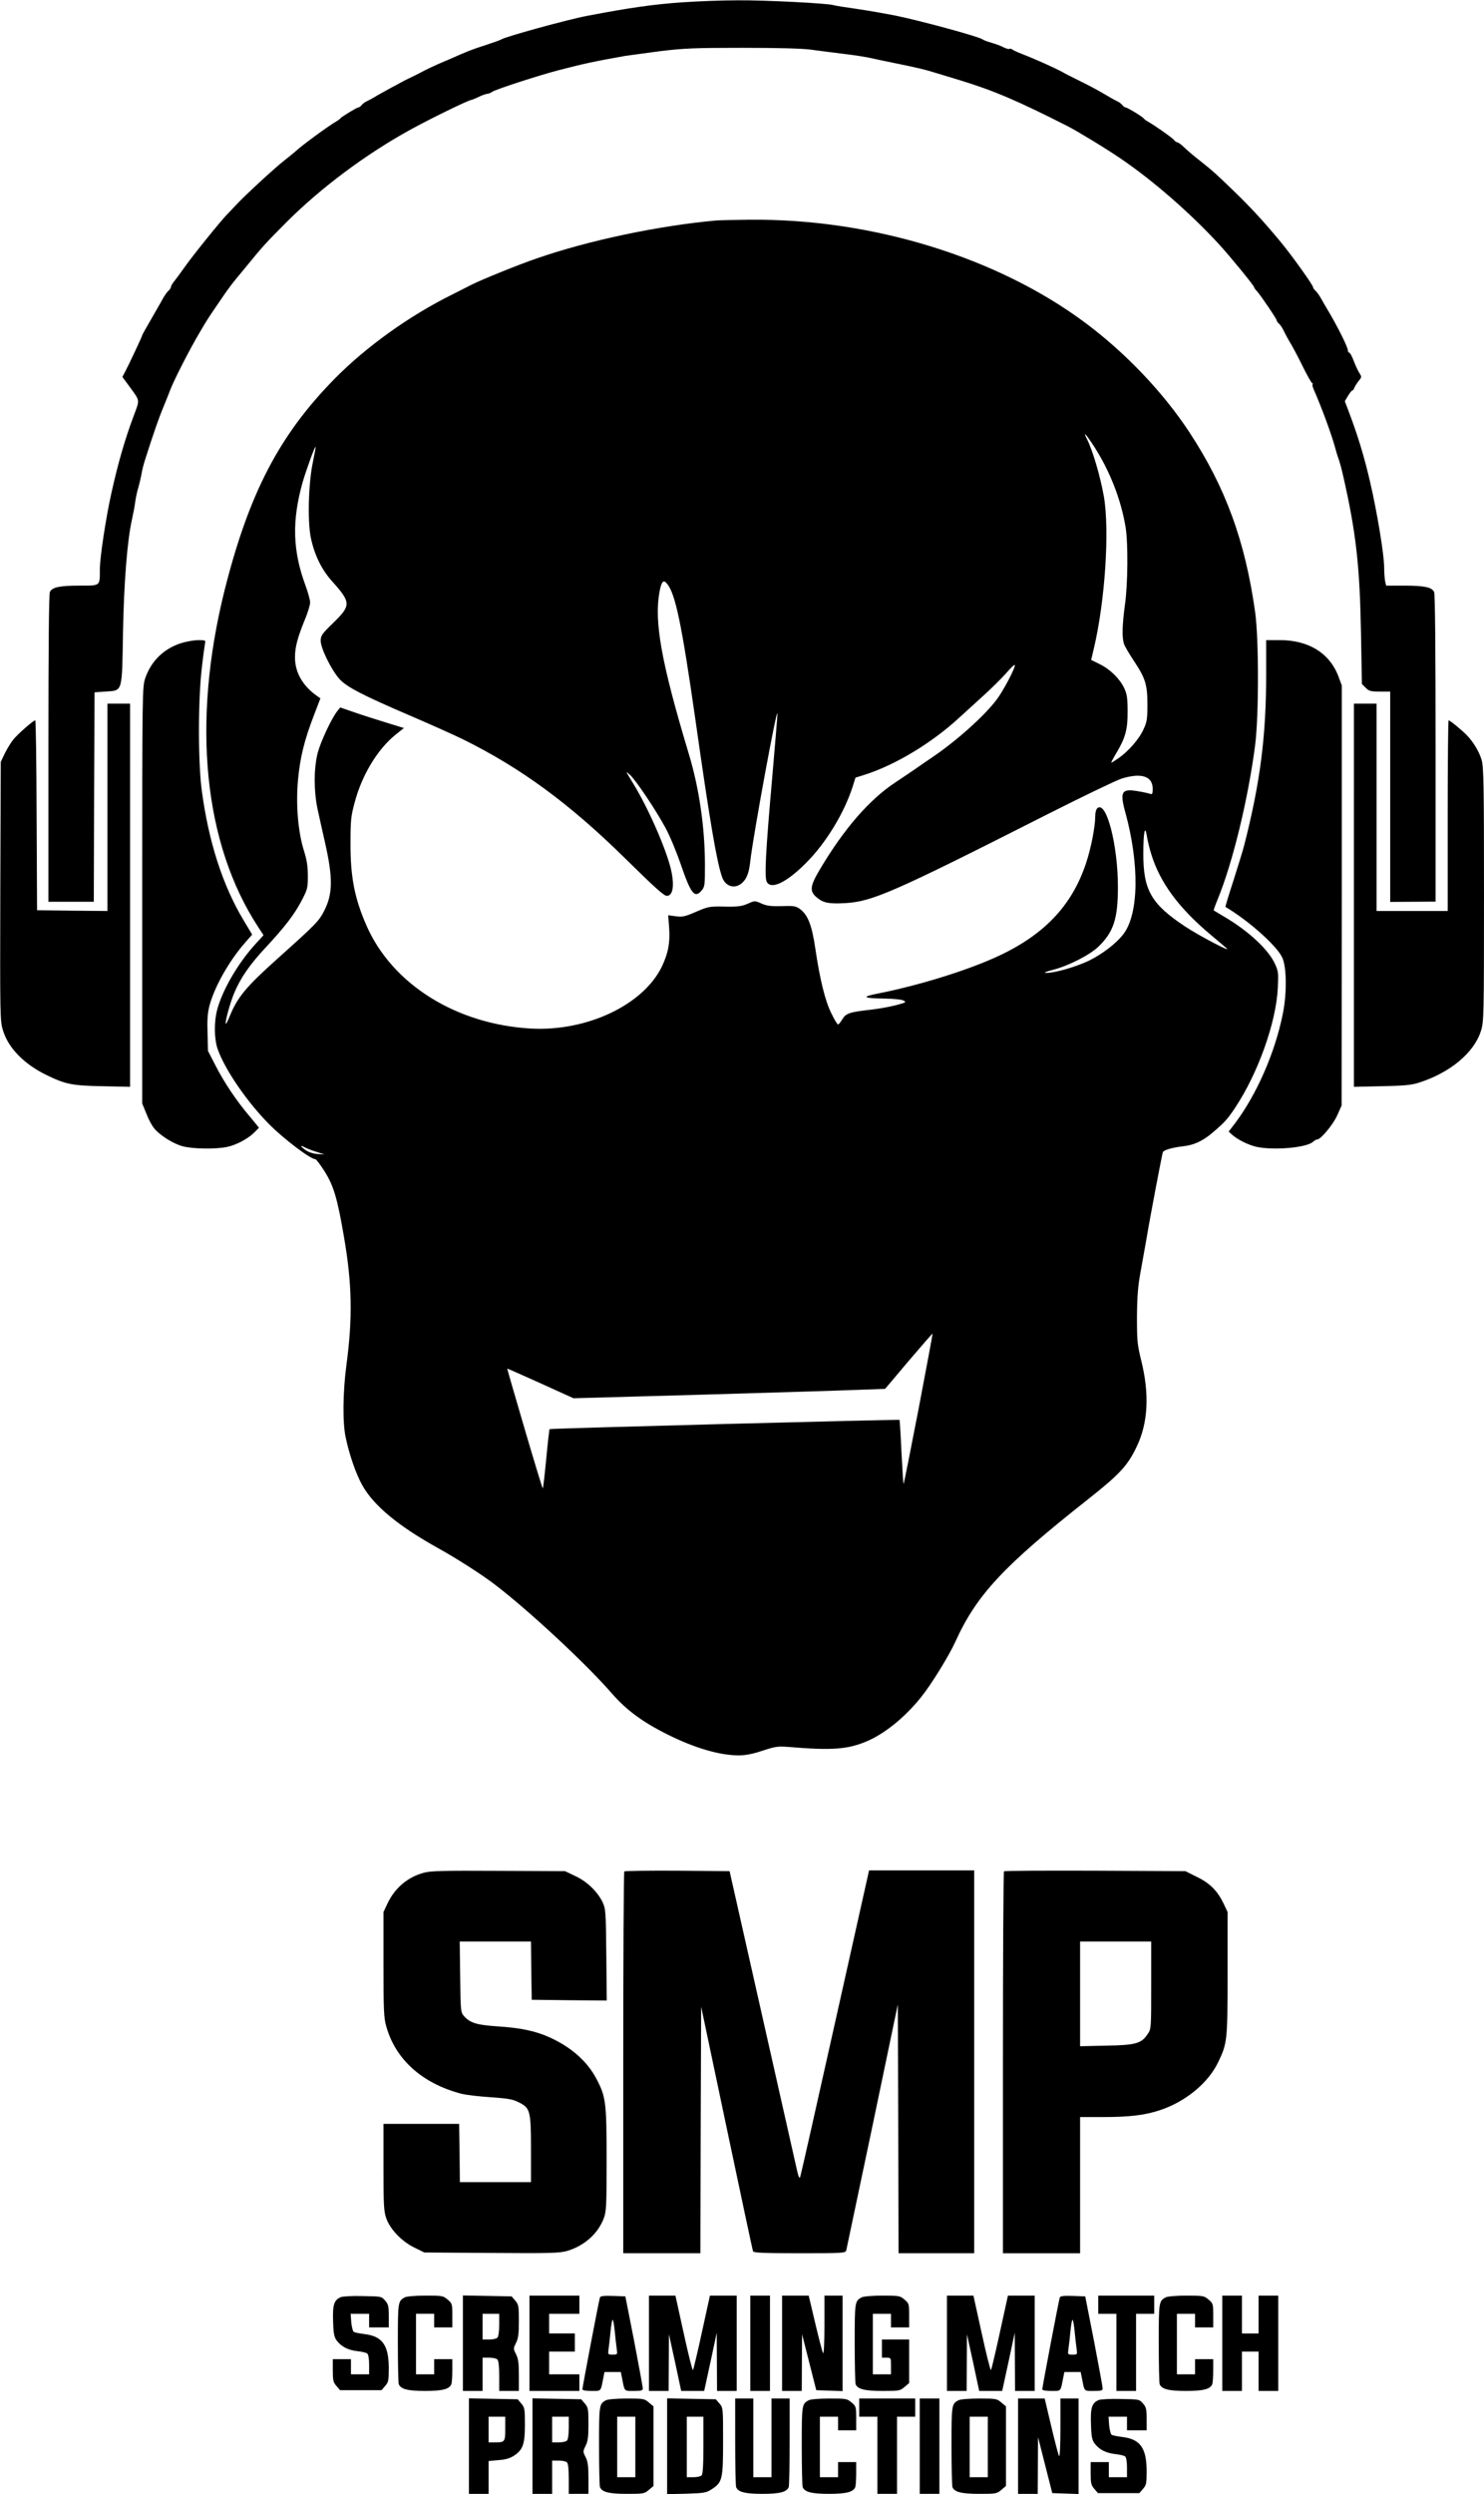 <svg height="2500" viewBox="-.127 -.156 981 1648.2" width="1488" xmlns="http://www.w3.org/2000/svg"><path d="m451.373 1.344c-19.1 1.3-34.7 3.5-63.5 9-12.7 2.4-54.1 13.8-56.5 15.5-.5.4-5.3 2.1-10.5 3.8-8.2 2.6-12.9 4.4-23.5 9.2-1.1.4-4.7 2-8 3.4-3.3 1.5-7.1 3.3-8.5 4-1.4.8-5 2.6-8 4.1-3 1.4-6.6 3.2-8 4s-4.3 2.4-6.5 3.5c-2.2 1.2-6.2 3.4-9 5-2.7 1.7-5.9 3.4-7 3.9-1.2.5-2.7 1.6-3.4 2.5s-1.7 1.6-2.2 1.6c-1 0-11.2 6.2-12 7.3-.4.5-1.6 1.4-2.7 2-4.9 2.8-22.6 15.7-26.7 19.6-1.1 1-4.5 3.7-7.5 6.1-6.1 4.7-26.4 23.4-31.9 29.4-2 2.1-4.6 4.8-5.7 6-3.7 3.6-22.7 27.1-27.9 34.5-2.7 3.8-6 8.3-7.2 9.8-1.3 1.5-2.3 3.3-2.3 3.9s-.7 1.7-1.6 2.5c-.8.7-2.4 2.9-3.5 4.8-1.1 2-3 5.4-4.3 7.6-7.2 12.5-9.6 16.7-9.6 17.1 0 .6-8.6 18.9-11.1 23.7l-2 3.8 5.6 7.6c6 8.3 5.9 7.4 2 17.8-5.7 15.1-10.5 31.5-14.9 51.5-3.6 16.1-7.6 42.5-7.6 50.1 0 11.4.6 10.9-13.5 10.9-12.9 0-17.9 1-19.5 4.1-.7 1.1-1 38.4-1 103.3v101.5h30l.2-69.2.3-69.2 7.3-.5c11.4-.8 10.8 1.1 11.5-38.4.6-33.6 2.8-61.6 6-75.6.8-3.6 1.8-8.8 2.1-11.5.4-2.8 1.3-7 2.1-9.5.7-2.5 1.6-6.3 2-8.5.3-2.2 1.4-6.7 2.5-10 6-18.8 9.2-27.8 12-34.5 1.7-4.1 3.7-9.1 4.4-11 2.5-6.7 13.4-28 20-39 4.3-7.3 4.8-8.1 10.5-16.5 8.9-13.1 9.2-13.5 19-25.3 12.3-15 12.5-15.3 27.5-30.4 22.9-22.9 52.8-45.2 82.6-61.5 13-7.1 37.9-19.3 39.7-19.3.4-.1 2.6-.9 4.8-2s4.7-1.9 5.5-2c.9 0 2.4-.6 3.5-1.4 2.6-1.7 31.3-11 44.5-14.4 16.7-4.3 22.3-5.5 43.5-9.3 2.8-.4 13.1-1.8 23-3.1 15.6-1.9 22.8-2.2 54-2.2 23.5 0 39.3.4 45.5 1.2 5.2.7 15.1 2 21.8 2.8 6.8.8 15.2 2.1 18.5 2.9 3.4.8 9.8 2.1 14.2 3 16.7 3.4 21.2 4.5 29.5 7.1 4.7 1.4 11.2 3.4 14.5 4.4 22.6 6.9 38.2 13.6 71.5 30.5 6.4 3.3 25.4 14.8 35 21.4 21.1 14.3 46.1 36.1 65 56.7 6.9 7.5 23 27.2 23 28.1 0 .4.8 1.6 1.9 2.7 2.8 3.2 13.1 18.4 13.1 19.4 0 .5.7 1.5 1.6 2.2.8.8 2.2 2.7 2.9 4.4.8 1.7 3 5.8 5 9.1 1.9 3.3 5.6 10.3 8.1 15.5 2.6 5.2 5.2 9.8 5.8 10.2s.8.8.3.8c-.4 0 0 1.7.9 3.7 5.3 12.1 11.9 30.2 13.9 37.8.7 2.7 1.8 6.3 2.4 7.8.6 1.6 2.1 7 3.2 12 8.4 37.2 10.8 58.9 11.6 103.4l.6 33.3 2.5 2.5c2.2 2.2 3.3 2.5 9.3 2.5h6.9v139l15-.1 15-.1v-101.5c0-64.8-.3-102.1-1-103.2-1.6-3.1-6.6-4.1-19.5-4.1h-12.2l-.7-3.1c-.3-1.7-.6-5.8-.6-9 0-8.4-4.8-37.3-9.4-56.9-3.8-16.4-8.1-30.4-13.7-45.2l-2.9-7.7 2.1-3.5c1.2-2 2.5-3.6 2.9-3.6s1-.8 1.3-1.8c.4-.9 1.6-2.9 2.8-4.4 2.1-2.5 2.1-2.8.6-5.2-1-1.4-2.6-5-3.8-8.1-1.1-3-2.5-5.5-3-5.5s-.9-.7-.9-1.5c0-2.2-7.2-16.6-14.1-28-1-1.7-2.7-4.6-3.8-6.6-1.1-1.9-2.7-4.1-3.5-4.8-.9-.8-1.6-1.8-1.6-2.3 0-1.4-13.8-20.7-21.3-29.8-11.7-14.1-19.6-22.6-30.7-33.4-12-11.6-14.1-13.5-21.5-19.4-6.6-5.2-7.9-6.3-13.2-11.2-1.3-1.1-2.7-2-3.2-2s-1.5-.8-2.2-1.7c-1.3-1.5-12.1-9.1-17.1-12-1.2-.6-2.3-1.5-2.7-2-.8-1.2-10.9-7.3-12-7.3-.5 0-1.5-.7-2.2-1.6s-2.2-2-3.4-2.5c-1.1-.5-4.2-2.2-7-3.9-7.8-4.5-9.4-5.4-18.5-9.9-4.7-2.3-9.4-4.7-10.5-5.4-5.1-2.8-18.5-8.8-27.5-12.3-2.5-.9-5.1-2.2-5.8-2.7s-1.5-.7-1.9-.4c-.3.3-1.9-.1-3.6-.9-1.6-.9-5.3-2.3-8.1-3.1s-5.5-1.8-6.1-2.3c-2.4-1.8-39-11.8-57-15.6-6.6-1.3-18.3-3.4-26-4.5s-14.7-2.2-15.5-2.5c-3.1-1.2-46.2-3.4-63.5-3.2-9.9 0-26.1.6-36 1.3z"/><path d="m473.373 145.544c-38.1 3.4-84.5 13.2-118.5 25-12.1 4.1-36.6 14.1-43 17.3-1.9 1-7.8 4-13 6.6-28.3 14-56.8 34.4-77.7 55.6-36.7 37.3-56.7 75.8-72.8 139.7-21.9 87.7-13.9 167.7 22.3 222.9l3.4 5.2-5.2 5.7c-11.6 12.6-22.2 30.9-25.5 43.8-2.1 8.2-1.9 19.3.4 25.8 4.8 13.6 19.4 34.9 34.1 49.7 9.5 9.6 27.2 23 30.4 23 .6 0 3.5 3.8 6.3 8.3 5.9 9.4 8.4 17.9 12.7 43.2 5.3 30.6 5.8 53.3 1.6 84.5-2.4 18.3-2.6 38-.5 47.8 2.3 11.2 6.9 24.5 11 31.7 7.5 13.4 23.6 26.8 50 41.5 12.5 6.9 29.6 17.9 38 24.4 22.6 17.3 60.5 52.6 77 71.7 9.6 11 20.4 19 37.2 27.3 17.7 8.8 33.9 13.5 46.4 13.6 4.8 0 9.3-.9 16-3.1 8.4-2.8 10.2-3 16.9-2.5 28.5 2.4 39 1.7 51.5-3.5 12.1-5 25.8-16.1 36.4-29.4 6.8-8.4 18.5-27.5 22.6-36.5 14-31 31.8-50.1 87.7-94.2 21-16.6 26.3-22.3 32.3-35 7.5-15.7 8.4-34.7 2.9-56.8-2.6-10.6-2.8-12.9-2.8-29 .1-13.1.7-20.3 2.2-28.5 1.1-6.1 3-16.6 4.2-23.5 2.2-13.4 10.1-54.8 10.7-56.6.5-1.4 6.3-3.1 13.3-3.9 7.3-.8 13.2-3.5 19.9-9.3 7.5-6.4 9.5-8.5 14.6-16.2 15.1-22.7 27.1-56.3 28.2-79.1.5-9.8.4-11-1.9-16-4.4-9.6-17.8-22-34-31.4-3.5-2.1-6.4-3.8-6.5-3.9s1.1-3.6 2.8-7.7c9.9-24.2 20-66 24.6-101.4 2.5-19.5 2.5-70.5 0-88.1-6.6-47-19.6-82.4-43.4-118.7-17.2-26.2-42.1-52.4-68.5-72.1-58.3-43.6-141.5-69.2-222.2-68.4-10 .1-19.9.3-22.1.5zm249.9 149.6c10.4 16.2 17.7 35 20.7 53.2 1.7 10.9 1.5 37.5-.5 51.5-1.8 13.4-2 21.7-.5 25.7.5 1.5 3.4 6.4 6.3 10.8 7.8 11.7 9.1 15.9 9.1 29 0 9.8-.3 11.6-2.7 16.7-2.9 6.4-10.1 14.5-16.5 18.9-2.3 1.6-4.4 2.9-4.7 2.9-.2 0 1.2-2.8 3.3-6.3 6-9.9 7.6-15.6 7.5-27.7 0-8.8-.4-11.3-2.3-15.4-3-6.2-9.3-12.4-16.3-15.8l-5.5-2.7 1.8-7.6c7.4-31.3 10.5-78.1 6.6-100.5-2.4-13.5-7.5-30.8-11.3-38.1-2.8-5.6-.3-2.8 5 5.4zm-516.5 9.7c-3 13.9-3.7 38.9-1.5 50 2.3 11.3 7 21.2 14.1 29.1 12.6 14 12.6 16 1 27.3-7.8 7.6-8.5 8.6-8.5 12.1 0 4.9 6.9 18.9 12.2 25 4.8 5.4 15.1 10.8 47.8 24.8 13.5 5.8 28.6 12.6 33.7 15.1 38.4 18.9 70.7 42.6 107.3 78.6 19.7 19.4 25.9 25 27.8 25 4.1 0 5.2-7 2.7-17.6-3.1-13.3-14.9-40.2-24.6-56.1-5.6-9.2-5.6-9.1-2.5-6.3 4 3.6 17.5 23.8 23.7 35.4 2.9 5.4 7.3 16.1 9.9 23.7 6.7 19.6 9.2 22.7 13.7 17.5 2.2-2.6 2.3-3.5 2.3-16.9 0-24.6-3.8-50.8-10.6-73.3-18.3-60.8-23.1-87.7-19.4-107.5 1.3-6.8 2.6-8.1 5-5.1 5.5 6.6 9.7 27.1 18.6 89.1 9.6 67.7 14.2 94.6 17.7 104.6 2.6 7.6 10.7 8.5 15.3 1.6 1.8-2.8 2.7-6 3.4-12.2 1.9-16.9 17.7-102.6 17.9-97.4.1 1.1-1.5 20-3.4 42-4.3 48.6-5.3 66.2-3.6 69.3 2.9 5.3 13.2.3 26.1-12.7 13.1-13.2 25-32.7 30.7-50.4l1.8-5.8 6-1.9c20.5-6.5 44.8-21.2 63-38.1 2.2-2 8.7-7.9 14.5-13.2 5.8-5.2 12.9-12.2 15.9-15.6 2.9-3.4 5.6-6 5.9-5.7.9 1-7.4 17-12.1 23.1-8 10.6-26.2 26.9-41.8 37.5-3.6 2.5-9.7 6.6-13.5 9.3-3.8 2.6-8.9 6-11.3 7.6-17.3 11.3-34.2 30.8-50.1 57.6-6.6 11.1-7 14.5-2 18.6 4.3 3.6 7.9 4.3 18.9 3.7 17.9-1.1 31.5-7 134.1-59 23.4-11.8 45.2-22.3 48.5-23.3 13.1-4 20.5-1.6 20.5 6.8 0 3.2-.3 3.8-1.7 3.3-.9-.4-4.7-1.2-8.4-1.8-10.5-1.8-11.8.4-7.9 14.4 9.3 34.1 8.8 66.7-1.3 80-4.8 6.3-14.1 13.4-23.2 17.8-8.4 4-22.7 8.1-27.9 7.9-2.1 0-.6-.7 4.4-2 10.3-2.6 24.8-10 30.4-15.6 9.8-9.6 12.6-18.3 12.6-39.2 0-27.7-7.6-57-13.5-52.1-.9.7-1.5 2.9-1.5 5.5 0 6.8-2.8 21.2-6.1 31-9.5 28.6-28.5 48.2-60.6 62.5-20.2 9-50.8 18.4-77.2 23.6-11.1 2.2-9.6 3.1 5.2 3.3 5.4.1 10.8.6 12 1.3 2 1 1.6 1.3-4.8 3-3.8 1-11.3 2.4-16.5 3-14.5 1.6-16.8 2.4-19.2 6.4-1.1 1.9-2.4 3.4-2.8 3.4-.5 0-2.5-3.3-4.4-7.3-4.2-8.4-7.6-22.5-10.6-42.7-2.3-15.8-5-22.5-10.3-26.4-2.5-1.8-4.1-2.1-11.9-1.8-7.1.2-9.9-.2-13.4-1.7-4.4-2-4.4-2-9.1.1-4 1.7-6.5 2.1-15.3 1.9-10.1-.2-10.9 0-18.8 3.4-7.4 3.2-9 3.6-13.4 3l-5.1-.7.6 7.7c.8 10.4-.6 17.6-4.9 26.5-12.4 25.2-49.5 42.7-86.4 40.7-49.5-2.8-91.8-29.3-108.8-68.2-7.9-18.1-10.6-32.3-10.5-54.5 0-14.6.3-17.7 2.7-26.5 4.8-18.4 15.4-35.8 27.6-45.4l5-4-11.7-3.6c-6.5-2-16-5-21.1-6.8l-9.3-3.2-2 2.5c-4 5.2-11 20.3-12.9 27.6-2.6 10.2-2.6 25-.1 37 1.1 4.9 3.3 15 5 22.4 5.2 23 5.1 33.5-.4 44.5-3.6 7.1-4.8 8.5-31.5 32.4-20.3 18.2-26 25.1-31 37.3-1.3 3.2-2.5 5.6-2.7 5.4-.8-.8 2.8-14 5.7-20.8 4.1-9.7 10.3-18.6 20.2-29.2 12.8-13.7 19.4-22.3 24-31.1 4-7.6 4.3-8.5 4.3-16.5 0-6.5-.6-10.6-2.7-17.2-3.8-12.4-5.3-30.1-3.8-46.4 1.3-14.6 4.2-26.3 10.4-42.4l4.4-11.5-2.1-1.5c-9.6-6.7-14.7-15.6-14.7-25.6 0-6.8 1.7-13.1 6.6-25.1 1.9-4.5 3.4-9.5 3.4-11.2 0-1.6-1.4-6.7-3.1-11.3-8.5-23-9-42.8-1.8-68.3 2.4-8.1 8-23.7 8.5-23.2.2.1-.6 4.5-1.7 9.7zm554.1 259.3c5.8 19 18.3 35.9 39.9 53.9 4.7 4 9.3 7.8 10.1 8.6 2.9 2.7-18.6-8.6-27.5-14.5-22.5-14.9-27.8-24.1-27.7-48.4 0-13.7 1.1-19.3 2.3-11.6.4 2.7 1.7 8.1 2.9 12zm-552 196.8 5.5 1.8-4.6-.3c-2.8-.2-5.9-1.2-7.8-2.5-3.6-2.6-4.1-3.7-.8-2 1.2.7 4.7 2.1 7.7 3zm398.2 170.1c-5.3 27.4-9.7 49.6-9.9 49.4-.2-.1-.8-9.7-1.4-21.2-.5-11.4-1.1-21-1.3-21.1-.4-.4-230.9 5.6-231.3 6.1-.2.1-1.2 8.9-2.2 19.5-1 10.5-2 19.4-2.3 19.6-.2.2-5.6-17.4-12-39.3-6.4-21.8-11.6-39.7-11.5-39.8s10 4.3 22 9.7l21.8 9.9 86.2-2.4c47.4-1.4 93.8-2.8 103-3.2l16.8-.6 15.6-18.5c8.6-10.1 15.7-18.2 15.8-18.1.1.2-4.1 22.7-9.3 50z"/><path d="m119.273 424.944c-11.4 3.8-19.5 11.8-23.4 23.1-1.9 5.6-2 8.4-2 143.4v137.6l2.7 6.6c1.4 3.7 3.7 8 5.1 9.7 4 4.9 12.7 10.3 19 12 7 1.8 21.8 2 29.4.4 6.2-1.3 14.1-5.6 18.2-9.8l2.8-2.9-6.1-7.4c-8.7-10.2-17-22.6-22.7-33.8l-4.9-9.5-.3-11.6c-.3-8.4 0-13.3 1.2-18 3.2-12.5 13.1-30.1 23.9-42.3l4.4-5-6-10c-13.6-22.9-22.8-51.4-27.3-85.1-2.5-18.1-2.5-60.2 0-81 .9-8.3 2-15.8 2.2-16.8.5-1.5-.2-1.7-4.8-1.7-2.9.1-8 1-11.4 2.1zm717.6 20.8c0 40.8-4 71.5-14.5 112.6-.8 3.3-4.1 13.8-7.1 23.3-3.1 9.5-5.5 17.4-5.3 17.5 15.3 9.1 33.5 25.3 37.4 33.2 3.1 6.1 3.3 23.8.5 37.5-5.1 25.6-17.3 53.3-31.5 72.2l-4.3 5.6 2.1 1.9c3.9 3.5 11.1 7 16.5 8.2 11.6 2.4 32.8.5 37.1-3.3 1-.9 2.2-1.6 2.8-1.6 2.4 0 10.6-9.9 13.3-16l2.9-6.5.1-138.7v-138.8l-2.1-5.7c-5.8-15.6-19.7-24.3-38.9-24.3h-9zm-766 73.8v82.3l-23.2-.2-23.3-.3-.3-62.8c-.1-34.5-.5-62.7-.9-62.7-1.2 0-11.5 9-14.5 12.7-1.7 2.1-4.2 6.3-5.7 9.3l-2.6 5.5-.3 85.5c-.2 82.9-.2 85.7 1.8 92 3.5 11.5 13.8 22.1 28.5 29.3 12.9 6.3 17.1 7.1 37.2 7.5l18.3.4v-253.2h-15zm824 71.9v126.6l18.3-.4c14.3-.3 19.5-.7 24.2-2.2 20.9-6.5 37-19.9 41.5-34.4 1.9-6.1 2-9.6 2-90.1 0-72.3-.2-84.6-1.6-89-1.5-5.2-5.3-11.6-9.6-16.1-2.9-3.1-11.3-10-12.2-10-.3 0-.6 28.3-.6 63v63h-47v-137h-15zm-615 646c-10.6 2.9-19.1 10.1-23.9 20.4l-2.6 5.5v34.5c0 29.9.2 35.4 1.8 40.9 6 21.9 23.7 37.9 49.7 44.7 3 .8 11.7 1.8 19.3 2.3 11.3.8 14.6 1.3 18.5 3.3 7.7 3.8 8.2 5.5 8.2 31v21.8h-47l-.2-19.3-.3-19.2h-50v28.5c0 25.1.2 29.1 1.8 33.8 2.6 7.4 10.2 15.3 18.5 19.4l6.7 3.3 44.3.3c38.6.3 45.1.1 50-1.3 11.3-3.3 20.4-11.3 24.3-21.5 1.7-4.6 1.9-7.9 1.9-38.8 0-37.8-.5-41.7-6.7-53.4-6-11.5-16.5-20.8-30.6-27.3-9.5-4.3-19-6.4-34.5-7.4-13.7-.9-18.2-2.2-22.2-6.5-2.5-2.8-2.5-2.8-2.8-26.2l-.3-23.4h47.1l.2 19.2.3 19.3 24.8.3 24.8.2-.3-30.2c-.3-29.4-.4-30.4-2.6-35.1-3.5-6.9-10.2-13.4-18-17l-6.7-3.2-44-.2c-36.5-.2-44.9 0-49.5 1.3zm132.7-.9c-.4.3-.7 57.3-.7 126.5v125.8h51l.2-81.5.3-81.4 16.9 80.2c9.3 44.1 17.1 80.8 17.4 81.4.3 1 7.4 1.3 30.7 1.3 28.1 0 30.4-.1 30.9-1.8.2-.9 8-37.9 17.3-82.1l16.8-80.5.3 82.2.2 82.2h50v-253h-69.5l-22.4 100.2c-12.3 55.2-22.7 101.2-23.1 102.3-.5 1.5-1.2 0-2.4-5.5-.9-4.1-11.3-50-23-102l-21.3-94.5-34.5-.3c-18.9-.1-34.7.1-35.1.5zm251-.1c-.4.4-.7 57.4-.7 126.6v125.8h51v-90h14.9c17.7 0 27.9-1.2 38.1-4.6 16.7-5.6 31.6-17.8 38.2-31.5 6.1-12.7 6.3-14.1 6.3-58.9v-40.5l-2.6-5.5c-4.1-8.5-9-13.5-17.7-17.7l-7.6-3.8-59.6-.3c-32.8-.1-59.9 0-60.3.4zm97.3 75.3c0 28.3 0 28.9-2.3 32.2-4.1 6.3-8 7.4-27.4 7.7l-17.3.4v-69.2h47zm-535.7 206.1c-4.5 1.9-5.5 5.1-5.1 15.9.2 8.2.7 10.5 2.4 12.8 3 4 7.4 6.3 13.6 7 2.9.3 5.9 1 6.6 1.6s1.2 3.4 1.2 7.3v6.4h-12v-10h-12v7.4c0 6.5.3 7.9 2.4 10.3l2.4 2.8h27.4l2.4-2.8c2.2-2.5 2.4-3.7 2.4-12-.1-15.1-4.3-20.9-16.2-22.3-3.1-.4-6.2-1-6.9-1.4-.7-.5-1.4-3.3-1.7-6.4l-.4-5.6h12.2v9h13v-7.4c0-6.5-.3-7.9-2.4-10.3-2.4-2.8-2.6-2.8-14.8-3-6.7-.2-13.3.2-14.5.7zm42.2.2c-4.4 2.4-4.5 3-4.5 29.9 0 14.2.3 26.5.6 27.4 1.3 3.3 5.9 4.5 17.4 4.5s16.1-1.2 17.4-4.5c.3-.9.6-5 .6-9.1v-7.4h-12v10h-12v-40h12v9h12v-7.9c0-7.6-.1-8-3.1-10.5-2.9-2.5-3.6-2.6-14.7-2.6-6.5 0-12.6.5-13.7 1.2zm38.5 30.2v31.6h13v-22h4.3c2.4 0 4.8.5 5.5 1.2.8.8 1.2 4.7 1.2 11v9.8h13v-10.3c0-8.1-.4-11.1-1.9-14-1.8-3.6-1.8-3.8 0-7.4 1.5-3 1.9-5.9 1.9-14.5 0-9.9-.2-10.9-2.4-13.5l-2.4-2.8-16.1-.3-16.1-.3zm24-12.1c0 4.3-.5 7.8-1.2 8.5s-3.1 1.2-5.5 1.2h-4.3v-17h11zm20 12.2v31.5h33v-11h-20v-15h17v-12h-17v-13h20v-12h-33zm46.6-30.3c-.7 1.9-11.6 59.4-11.6 60.7 0 .7 2.3 1.1 6 1.1 6.6 0 6 .6 7.8-8.5l.8-4h10.8l.8 4c1.8 9.1 1.2 8.5 7.8 8.5 5.1 0 6-.3 5.9-1.8 0-.9-2.6-15-5.7-31.2l-5.8-29.5-8.2-.3c-6-.2-8.3.1-8.6 1zm9.8 22.5c.4 4.3 1 9.5 1.3 11.5.5 3.7.5 3.8-2.7 3.8s-3.2-.1-2.7-3.8c.3-2 .9-7.2 1.3-11.5.4-4.2 1-7.7 1.4-7.7s1 3.5 1.4 7.7zm22.6 7.8v31.5h13l.1-18.8.1-18.7 4.1 18.7 4 18.8h15.2l4.2-19.3 4.1-19.2.1 19.2.1 19.3h13v-63h-17.7l-5.3 24.2c-2.9 13.4-5.6 24.6-5.9 25-.4.4-3.1-10.5-6.1-24.2l-5.5-25h-17.5zm67 0v31.5h13v-63h-13zm21 0v31.5h13l.1-18.8.1-18.7 4.7 18.5 4.7 18.5 8.7.3 8.7.3v-63.1h-12v19.7c0 11.5-.4 19.2-.9 18.3-.5-.8-2.8-9.7-5.2-19.8l-4.3-18.2h-17.6zm52.5-30.3c-4.4 2.4-4.5 3-4.5 29.9 0 14.2.3 26.5.6 27.4 1.3 3.3 5.9 4.5 17.8 4.5 10.9 0 11.6-.1 14.5-2.6l3.1-2.6v-28.8h-18v12h3c3 0 3 .1 3 5.5v5.5h-12v-40h12v9h12v-7.9c0-7.6-.1-8-3.1-10.5-2.9-2.5-3.6-2.6-14.7-2.6-6.5 0-12.6.5-13.7 1.2zm56.5 30.3v31.5h13l.1-18.8.1-18.7 4.1 18.7 4 18.8h15.2l4.2-19.3 4.1-19.2.1 19.2.1 19.3h13v-63h-17.7l-5.3 24.2c-2.9 13.4-5.6 24.6-5.9 25-.4.4-3.1-10.5-6.1-24.2l-5.5-25h-17.5zm74.6-30.3c-.7 1.9-11.6 59.4-11.6 60.7 0 .7 2.3 1.1 6 1.1 6.6 0 6 .6 7.8-8.5l.8-4h10.8l.8 4c1.8 9.1 1.2 8.5 7.8 8.5 5.1 0 6-.3 5.9-1.8 0-.9-2.6-15-5.7-31.2l-5.8-29.5-8.2-.3c-6-.2-8.3.1-8.6 1zm9.8 22.5c.4 4.3 1 9.5 1.3 11.5.5 3.7.5 3.8-2.7 3.8s-3.2-.1-2.7-3.8c.3-2 .9-7.2 1.3-11.5.4-4.2 1-7.7 1.4-7.7s1 3.5 1.4 7.7zm15.6-17.7v6h12v51h13v-51h12v-12h-37zm44.5-4.8c-4.4 2.4-4.5 3-4.5 29.9 0 14.2.3 26.5.6 27.4 1.3 3.3 5.9 4.5 17.4 4.5s16.1-1.2 17.4-4.5c.3-.9.6-5 .6-9.1v-7.4h-12v10h-12v-40h12v9h12v-7.9c0-7.6-.1-8-3.1-10.5-2.9-2.5-3.6-2.6-14.7-2.6-6.5 0-12.6.5-13.7 1.2zm37.5 30.3v31.5h13v-26h11v26h13v-63h-13v25h-11v-25h-13zm-498 67.9v31.6h13v-21.7l6.5-.6c4.7-.3 7.6-1.2 10.4-3 5.8-3.9 7.1-7.6 7.1-20.5 0-10.3-.2-11.3-2.4-13.9l-2.4-2.8-16.1-.3-16.1-.3zm24-11.5c0 8.8-.2 9.1-7.1 9.1h-3.9v-17h11zm18 11.5v31.6h13v-22h4.3c2.4 0 4.8.5 5.5 1.2.8.8 1.2 4.7 1.2 11v9.8h13v-10.3c0-8.1-.4-11.1-1.9-14-1.8-3.6-1.8-3.8 0-7.4 1.5-3 1.9-5.9 1.9-14.5 0-9.9-.2-10.9-2.4-13.5l-2.4-2.8-16.1-.3-16.1-.3zm24-12.1c0 4.3-.5 7.8-1.2 8.5s-3.1 1.2-5.5 1.2h-4.3v-17h11zm24.5-18.1c-4.4 2.4-4.5 3-4.5 29.9 0 14.2.3 26.5.6 27.4 1.3 3.3 5.9 4.5 17.8 4.5 10.9 0 11.6-.1 14.5-2.6l3.1-2.6v-52.6l-3.1-2.6c-2.9-2.5-3.6-2.6-14.7-2.6-6.5 0-12.6.5-13.7 1.2zm19.5 30.8v20h-12v-40h12zm21-.5v31.7l12.8-.3c11.9-.4 13.1-.6 16.9-3.1 6.8-4.5 7.3-6.5 7.3-31.6 0-21.9 0-22.1-2.4-24.9l-2.4-2.8-16.1-.3-16.1-.3zm24-.7c0 13.3-.4 19.2-1.2 20-.7.7-3.1 1.2-5.5 1.2h-4.3v-40h11zm21-2.4c0 15.6.3 29.2.6 30.1 1.3 3.3 5.9 4.5 17.4 4.5s16.1-1.2 17.4-4.5c.3-.9.6-14.5.6-30.1v-28.4h-12v52h-12v-52h-12zm48.5-27.2c-4.4 2.4-4.5 3-4.5 29.9 0 14.2.3 26.5.6 27.4 1.3 3.3 5.9 4.5 17.4 4.5s16.1-1.2 17.4-4.5c.3-.9.6-5 .6-9.1v-7.4h-12v10h-12v-40h12v9h12v-7.9c0-7.6-.1-8-3.1-10.5-2.9-2.5-3.6-2.6-14.7-2.6-6.5 0-12.6.5-13.7 1.2zm33.5 4.8v6h12v51h13v-51h12v-12h-37zm40 25.5v31.5h13v-63h-13zm25.5-30.3c-4.4 2.4-4.5 3-4.5 29.9 0 14.2.3 26.5.6 27.4 1.3 3.3 5.9 4.5 17.8 4.5 10.9 0 11.6-.1 14.5-2.6l3.1-2.6v-52.6l-3.1-2.6c-2.9-2.5-3.6-2.6-14.7-2.6-6.5 0-12.6.5-13.7 1.2zm19.5 30.8v20h-12v-40h12zm20-.5v31.5h13l.1-18.8.1-18.7 4.7 18.5 4.7 18.5 8.7.3 8.7.3v-63.1h-12v19.7c0 11.5-.4 19.2-.9 18.3-.5-.8-2.8-9.7-5.2-19.8l-4.3-18.2h-17.6zm53.3-30.5c-4.5 1.9-5.5 5.1-5.1 15.9.2 8.2.7 10.5 2.4 12.8 3 4 7.4 6.3 13.6 7 2.9.3 5.9 1 6.6 1.6s1.2 3.4 1.2 7.3v6.4h-12v-10h-12v7.4c0 6.5.3 7.9 2.4 10.3l2.4 2.8h27.4l2.4-2.8c2.2-2.5 2.4-3.7 2.4-12-.1-15.1-4.3-20.9-16.2-22.3-3.1-.4-6.2-1-6.9-1.4-.7-.5-1.4-3.3-1.7-6.4l-.4-5.6h12.2v9h13v-7.4c0-6.5-.3-7.9-2.4-10.3-2.4-2.8-2.6-2.8-14.8-3-6.7-.2-13.3.2-14.5.7z"/></svg>